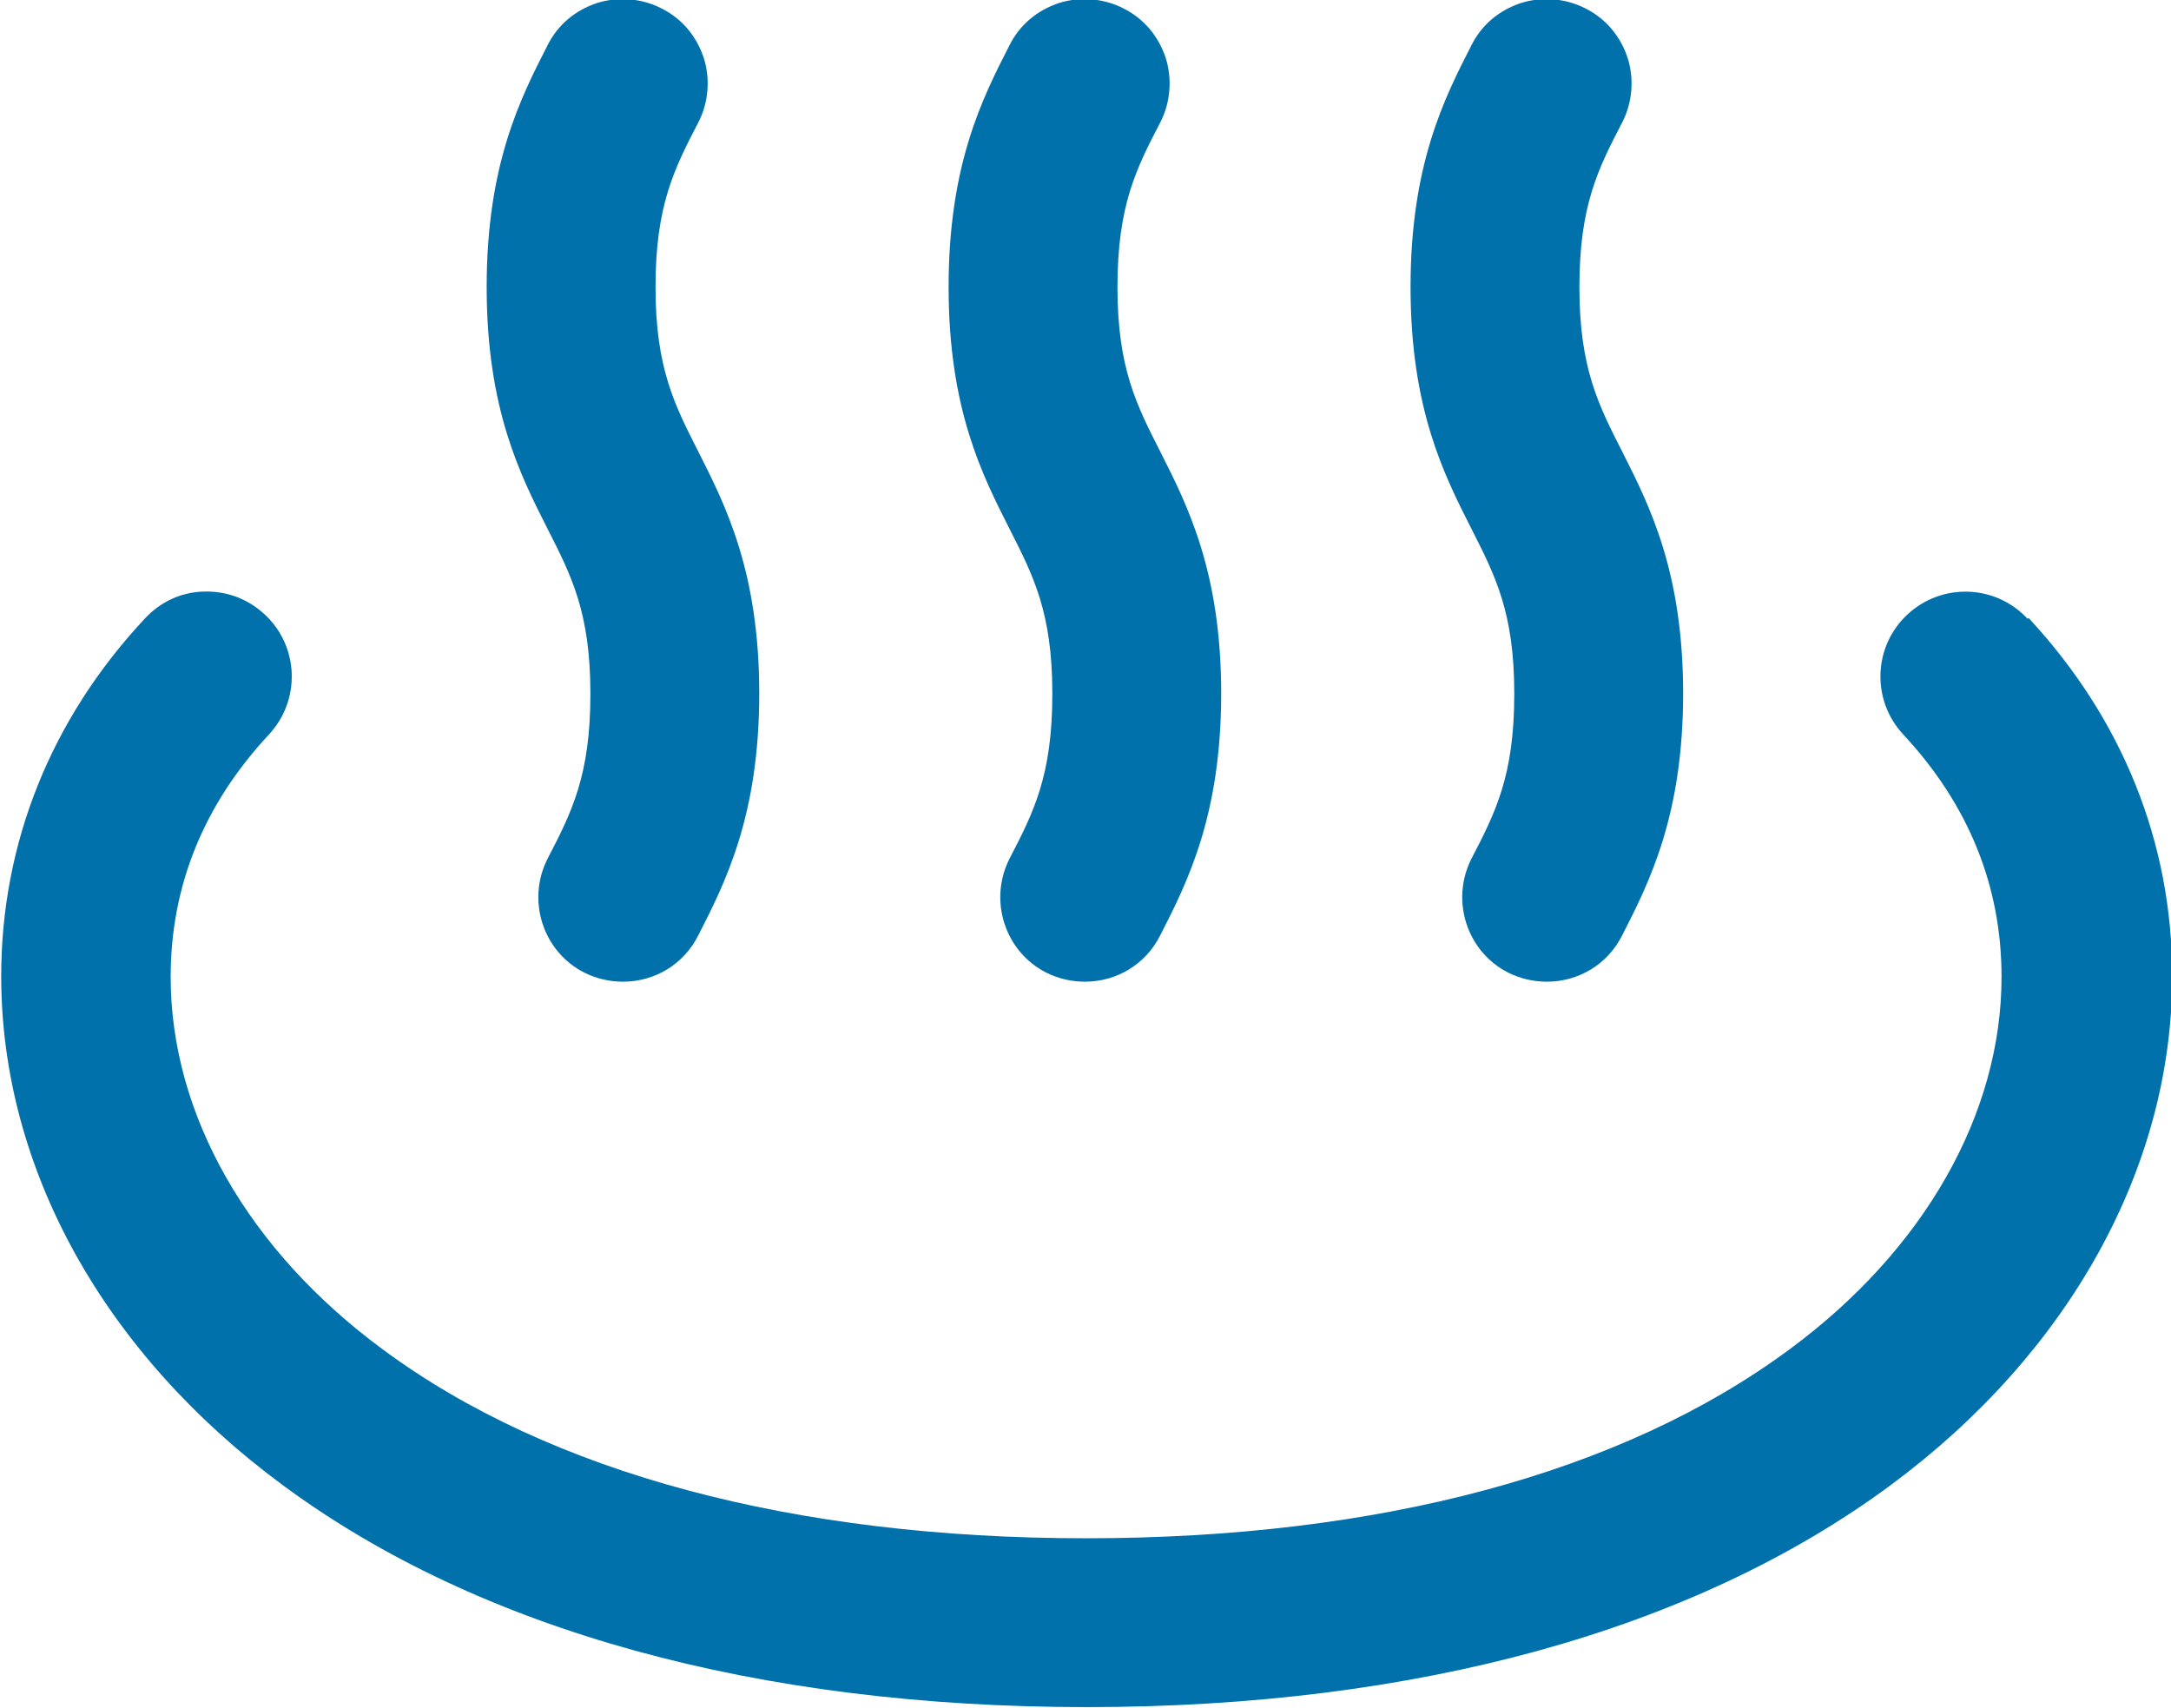 <?xml version="1.0" encoding="UTF-8"?><svg id="_レイヤー_2" xmlns="http://www.w3.org/2000/svg" viewBox="0 0 36 28.32"><defs><style>.cls-1{fill:#0071ab;stroke-width:0px;}</style></defs><g id="_レイヤー_2-2"><path class="cls-1" d="M9.79,11.51c0,1.35-.31,1.96-.71,2.73-.35.69-.08,1.54.61,1.89.2.1.42.15.64.15.53,0,1.01-.29,1.25-.77.45-.88,1.01-1.99,1.01-4.01s-.56-3.12-1.01-4.01c-.39-.77-.71-1.38-.71-2.73s.31-1.96.71-2.73c.17-.33.2-.72.09-1.07-.12-.36-.36-.65-.7-.82-.33-.17-.72-.2-1.07-.09-.36.12-.65.36-.82.7-.45.88-1.01,1.98-1.01,4.01s.56,3.12,1.01,4.01c.39.77.71,1.38.71,2.73Z"/><path class="cls-1" d="M17.45,11.51c0,1.35-.31,1.96-.71,2.73-.35.69-.08,1.54.61,1.89.2.1.42.15.64.15.53,0,1.01-.29,1.25-.77.45-.88,1.01-1.99,1.01-4.01s-.56-3.12-1.01-4.01c-.39-.77-.71-1.38-.71-2.73s.31-1.96.71-2.73c.17-.33.2-.72.09-1.07-.12-.36-.36-.65-.7-.82-.33-.17-.72-.2-1.07-.09-.36.12-.65.36-.82.7-.45.88-1.01,1.98-1.01,4.01s.56,3.12,1.01,4.01c.39.77.71,1.38.71,2.73Z"/><path class="cls-1" d="M25.11,11.51c0,1.35-.31,1.96-.71,2.73-.35.69-.08,1.54.61,1.89.2.1.42.15.64.15.53,0,1.01-.29,1.25-.77.45-.88,1.01-1.99,1.01-4.01s-.56-3.12-1.01-4.01c-.39-.77-.71-1.38-.71-2.73s.31-1.96.71-2.73c.17-.33.2-.72.09-1.07-.12-.36-.36-.65-.7-.82-.33-.17-.72-.2-1.07-.09-.36.12-.65.36-.82.7-.45.88-1.01,1.98-1.01,4.01s.56,3.12,1.01,4.01c.39.77.71,1.38.71,2.73Z"/><path class="cls-1" d="M33.62,10.26c-.53-.57-1.42-.6-1.99-.07-.57.53-.6,1.42-.07,1.99,1.08,1.16,1.63,2.51,1.63,4.02,0,2.27-1.28,4.53-3.52,6.18-2.77,2.05-6.81,3.13-11.66,3.13s-8.89-1.08-11.66-3.13c-2.24-1.65-3.52-3.9-3.52-6.18,0-1.51.55-2.86,1.63-4.02.53-.57.5-1.46-.07-1.99-.28-.26-.63-.39-1.01-.38-.38.01-.72.17-.98.45-1.56,1.67-2.38,3.73-2.38,5.93,0,3.18,1.7,6.25,4.67,8.44,3.26,2.41,7.87,3.68,13.33,3.68s10.07-1.27,13.33-3.68c2.96-2.19,4.67-5.27,4.67-8.44,0-2.21-.82-4.26-2.38-5.94Z"/></g></svg>